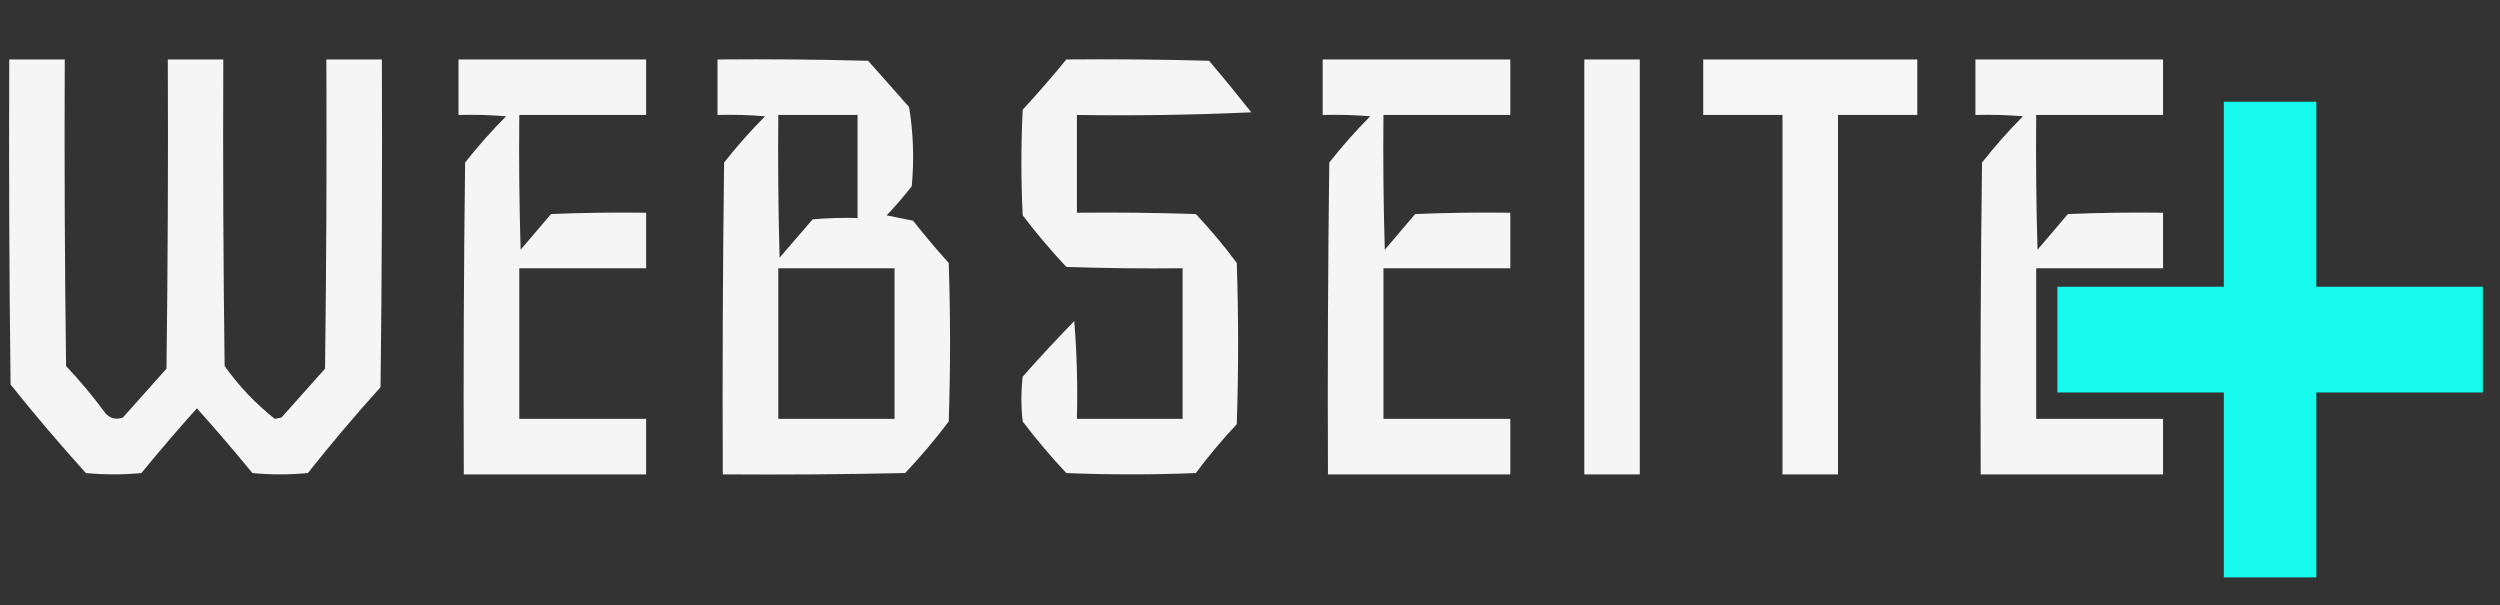 <?xml version="1.0" encoding="UTF-8"?>
<!DOCTYPE svg PUBLIC "-//W3C//DTD SVG 1.1//EN" "http://www.w3.org/Graphics/SVG/1.1/DTD/svg11.dtd">
<svg xmlns="http://www.w3.org/2000/svg" version="1.1" width="946px" height="229px" style="shape-rendering:geometricPrecision; text-rendering:geometricPrecision; image-rendering:optimizeQuality; fill-rule:evenodd; clip-rule:evenodd" xmlns:xlink="http://www.w3.org/1999/xlink">
<rect width="100%" height="100%" fill="#333333" stroke="none"/>
<g><path style="opacity:0.947" fill="#fefffe" d="M 3.5,22.5 C 10.5,22.5 17.5,22.5 24.5,22.5C 24.333,61.168 24.5,99.835 25,138.5C 30.377,144.208 35.377,150.208 40,156.5C 41.808,158.396 43.975,158.896 46.5,158C 52,151.833 57.5,145.667 63,139.5C 63.5,100.501 63.667,61.501 63.5,22.5C 70.5,22.5 77.5,22.5 84.5,22.5C 84.333,61.168 84.5,99.835 85,138.5C 90.461,146.173 96.795,152.839 104,158.5C 104.833,158.333 105.667,158.167 106.5,158C 112,151.833 117.5,145.667 123,139.5C 123.5,100.501 123.667,61.501 123.5,22.5C 130.5,22.5 137.5,22.5 144.5,22.5C 144.667,63.835 144.5,105.168 144,146.5C 134.477,157.055 125.31,167.888 116.5,179C 109.5,179.667 102.5,179.667 95.5,179C 88.687,170.686 81.687,162.519 74.5,154.5C 67.342,162.494 60.342,170.661 53.5,179C 46.5,179.667 39.5,179.667 32.5,179C 22.644,168.112 13.144,156.945 4,145.5C 3.5,104.501 3.333,63.501 3.5,22.5 Z"/></g>
<g><path style="opacity:0.952" fill="#fefffe" d="M 173.5,22.5 C 197.167,22.5 220.833,22.5 244.5,22.5C 244.5,29.5 244.5,36.5 244.5,43.5C 228.5,43.5 212.5,43.5 196.5,43.5C 196.333,60.503 196.5,77.503 197,94.5C 200.833,90 204.667,85.5 208.5,81C 220.495,80.5 232.495,80.334 244.5,80.5C 244.5,87.5 244.5,94.5 244.5,101.5C 228.5,101.5 212.5,101.5 196.5,101.5C 196.5,120.5 196.5,139.5 196.5,158.5C 212.5,158.5 228.5,158.5 244.5,158.5C 244.5,165.5 244.5,172.5 244.5,179.5C 221.5,179.5 198.5,179.5 175.5,179.5C 175.333,140.165 175.5,100.832 176,61.5C 180.814,55.385 185.981,49.551 191.5,44C 185.509,43.501 179.509,43.334 173.5,43.5C 173.5,36.5 173.5,29.5 173.5,22.5 Z"/></g>
<g><path style="opacity:0.949" fill="#fefffe" d="M 271.5,22.5 C 290.503,22.333 309.503,22.5 328.5,23C 333.667,28.833 338.833,34.667 344,40.5C 345.615,50.4 345.949,60.4 345,70.5C 342.02,74.314 338.854,77.981 335.5,81.5C 338.833,82.167 342.167,82.833 345.5,83.5C 349.812,88.98 354.312,94.313 359,99.5C 359.667,119.5 359.667,139.5 359,159.5C 353.875,166.293 348.375,172.793 342.5,179C 319.502,179.5 296.502,179.667 273.5,179.5C 273.333,140.165 273.5,100.832 274,61.5C 278.814,55.385 283.981,49.551 289.5,44C 283.509,43.501 277.509,43.334 271.5,43.5C 271.5,36.5 271.5,29.5 271.5,22.5 Z M 294.5,43.5 C 304.5,43.5 314.5,43.5 324.5,43.5C 324.5,56.5 324.5,69.5 324.5,82.5C 318.824,82.334 313.157,82.501 307.5,83C 303.333,87.833 299.167,92.667 295,97.5C 294.5,79.503 294.333,61.503 294.5,43.5 Z M 294.5,101.5 C 309.167,101.5 323.833,101.5 338.5,101.5C 338.5,120.5 338.5,139.5 338.5,158.5C 323.833,158.5 309.167,158.5 294.5,158.5C 294.5,139.5 294.5,120.5 294.5,101.5 Z"/></g>
<g><path style="opacity:0.951" fill="#fefffe" d="M 403.5,22.5 C 421.503,22.333 439.503,22.5 457.5,23C 462.953,29.408 468.286,35.908 473.5,42.5C 451.51,43.5 429.51,43.833 407.5,43.5C 407.5,55.833 407.5,68.167 407.5,80.5C 422.504,80.333 437.504,80.5 452.5,81C 458.043,86.874 463.21,93.041 468,99.5C 468.667,119.833 468.667,140.167 468,160.5C 462.476,166.389 457.31,172.556 452.5,179C 436.167,179.667 419.833,179.667 403.5,179C 397.644,172.778 392.144,166.278 387,159.5C 386.333,153.833 386.333,148.167 387,142.5C 393.344,135.323 399.844,128.323 406.5,121.5C 407.499,133.815 407.832,146.149 407.5,158.5C 420.833,158.5 434.167,158.5 447.5,158.5C 447.5,139.5 447.5,120.5 447.5,101.5C 432.83,101.667 418.163,101.5 403.5,101C 397.644,94.778 392.144,88.278 387,81.5C 386.333,68.167 386.333,54.833 387,41.5C 392.709,35.295 398.209,28.962 403.5,22.5 Z"/></g>
<g><path style="opacity:0.952" fill="#fefffe" d="M 500.5,22.5 C 524.167,22.5 547.833,22.5 571.5,22.5C 571.5,29.5 571.5,36.5 571.5,43.5C 555.5,43.5 539.5,43.5 523.5,43.5C 523.333,60.503 523.5,77.503 524,94.5C 527.833,90 531.667,85.5 535.5,81C 547.495,80.5 559.495,80.334 571.5,80.5C 571.5,87.5 571.5,94.5 571.5,101.5C 555.5,101.5 539.5,101.5 523.5,101.5C 523.5,120.5 523.5,139.5 523.5,158.5C 539.5,158.5 555.5,158.5 571.5,158.5C 571.5,165.5 571.5,172.5 571.5,179.5C 548.5,179.5 525.5,179.5 502.5,179.5C 502.333,140.165 502.5,100.832 503,61.5C 507.814,55.385 512.981,49.551 518.5,44C 512.509,43.501 506.509,43.334 500.5,43.5C 500.5,36.5 500.5,29.5 500.5,22.5 Z"/></g>
<g><path style="opacity:0.948" fill="#fefffe" d="M 599.5,22.5 C 606.5,22.5 613.5,22.5 620.5,22.5C 620.5,74.833 620.5,127.167 620.5,179.5C 613.5,179.5 606.5,179.5 599.5,179.5C 599.5,127.167 599.5,74.833 599.5,22.5 Z"/></g>
<g><path style="opacity:0.954" fill="#fefffe" d="M 644.5,22.5 C 671.5,22.5 698.5,22.5 725.5,22.5C 725.5,29.5 725.5,36.5 725.5,43.5C 715.5,43.5 705.5,43.5 695.5,43.5C 695.5,88.833 695.5,134.167 695.5,179.5C 688.5,179.5 681.5,179.5 674.5,179.5C 674.5,134.167 674.5,88.833 674.5,43.5C 664.5,43.5 654.5,43.5 644.5,43.5C 644.5,36.5 644.5,29.5 644.5,22.5 Z"/></g>
<g><path style="opacity:0.952" fill="#fefffe" d="M 747.5,22.5 C 771.167,22.5 794.833,22.5 818.5,22.5C 818.5,29.5 818.5,36.5 818.5,43.5C 802.5,43.5 786.5,43.5 770.5,43.5C 770.333,60.503 770.5,77.503 771,94.5C 774.833,90 778.667,85.5 782.5,81C 794.495,80.5 806.495,80.334 818.5,80.5C 818.5,87.5 818.5,94.5 818.5,101.5C 802.5,101.5 786.5,101.5 770.5,101.5C 770.5,120.5 770.5,139.5 770.5,158.5C 786.5,158.5 802.5,158.5 818.5,158.5C 818.5,165.5 818.5,172.5 818.5,179.5C 795.5,179.5 772.5,179.5 749.5,179.5C 749.333,140.165 749.5,100.832 750,61.5C 754.814,55.385 759.981,49.551 765.5,44C 759.509,43.501 753.509,43.334 747.5,43.5C 747.5,36.5 747.5,29.5 747.5,22.5 Z"/></g>
<g><path style="opacity:0.976" fill="#15fff0" d="M 841.5,38.5 C 853.167,38.5 864.833,38.5 876.5,38.5C 876.5,61.833 876.5,85.167 876.5,108.5C 897.5,108.5 918.5,108.5 939.5,108.5C 939.5,121.833 939.5,135.167 939.5,148.5C 918.5,148.5 897.5,148.5 876.5,148.5C 876.5,171.833 876.5,195.167 876.5,218.5C 864.833,218.5 853.167,218.5 841.5,218.5C 841.5,195.167 841.5,171.833 841.5,148.5C 820.5,148.5 799.5,148.5 778.5,148.5C 778.5,135.167 778.5,121.833 778.5,108.5C 799.5,108.5 820.5,108.5 841.5,108.5C 841.5,85.167 841.5,61.833 841.5,38.5 Z"/></g>
</svg>
